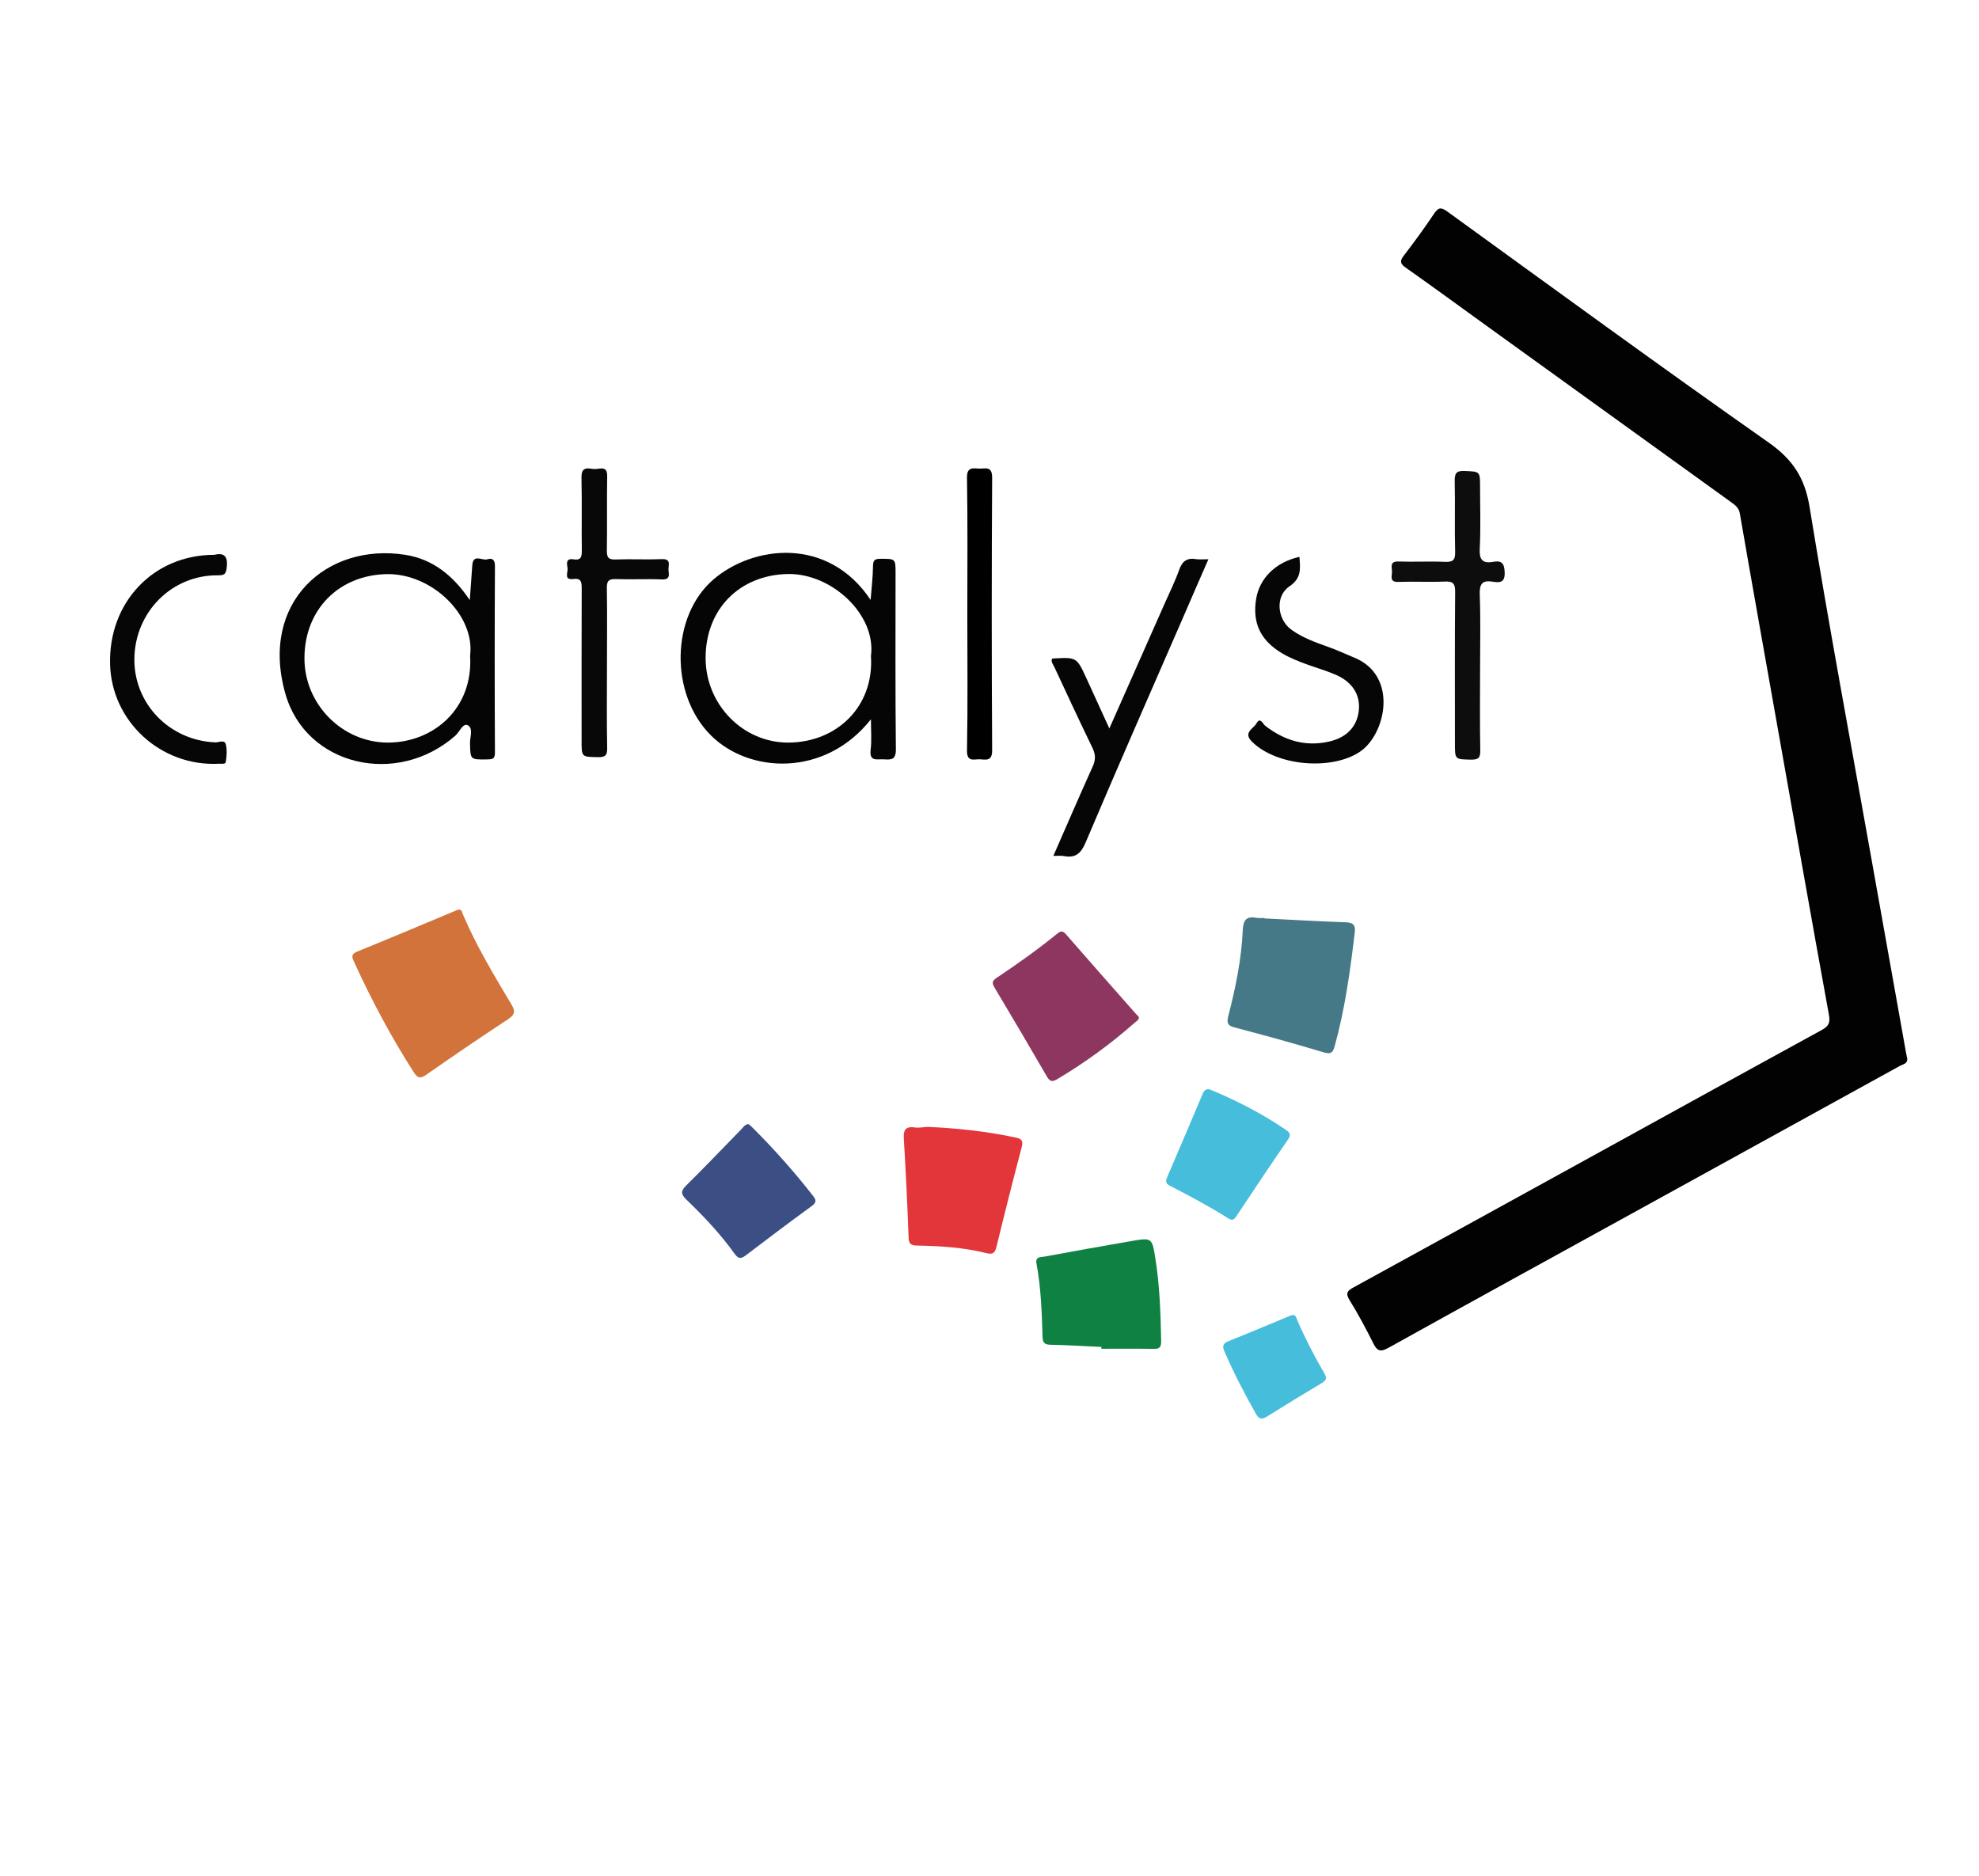 <?xml version="1.0" encoding="utf-8"?>
<!-- Generator: Adobe Illustrator 25.3.1, SVG Export Plug-In . SVG Version: 6.00 Build 0)  -->
<svg version="1.1" id="Layer_1" xmlns="http://www.w3.org/2000/svg" xmlns:xlink="http://www.w3.org/1999/xlink" x="0px" y="0px"
	 viewBox="0 0 1833.7 1738.7" style="enable-background:new 0 0 1833.7 1738.7;" xml:space="preserve">
<style type="text/css">
	.st0{fill:#030202;}
	.st1{fill:#060505;}
	.st2{fill:#D4743D;}
	.st3{fill:#080808;}
	.st4{fill:#477B88;}
	.st5{fill:#E3373C;}
	.st6{fill:#0F8242;}
	.st7{fill:#8E3660;}
	.st8{fill:#3D5086;}
	.st9{fill:#46BEDB;}
	.st10{fill:#110E0E;}
	.st11{fill:#131111;}
	.st12{fill:#0E0C0C;}
	.st13{fill:#020202;}
	.st14{fill:#050505;}
	.st15{fill:#D2733C;}
	.st16{fill:#467987;}
	.st17{fill:#E2363B;}
	.st18{fill:#0F8142;}
	.st19{fill:#8D365F;}
	.st20{fill:#060606;}
	.st21{fill:#0D0D0D;}
	.st22{fill:#3B4F84;}
	.st23{fill:#46BDDB;}
</style>
<g>
	<path class="st13" d="M1767.1,980.2c1,5.4-3.7,5.9-6.7,7.5c-80,44.1-160,88.2-240,132.2c-77.9,42.9-155.9,85.7-233.7,128.9
		c-7.4,4.1-10.5,3.5-14.2-4c-6.8-13.6-14-27.1-22-40c-4-6.5-2.1-8.8,3.7-11.9c78-42.7,155.9-85.7,233.9-128.6
		c66.7-36.7,133.3-73.5,200.1-110c6.3-3.5,7.8-6.7,6.4-14.2c-16.3-89.3-32-178.8-47.9-268.2c-11.6-65.4-23.3-130.7-34.6-196.1
		c-1-5.6-4.6-7.9-8.4-10.7c-76.2-54.9-152.4-109.9-228.5-164.8c-24.2-17.5-48.3-35.1-72.7-52.3c-5.1-3.6-5.7-6.1-1.8-11.1
		c9.7-12.6,19.1-25.5,28-38.8c3.9-5.7,6.2-6.5,12.2-2.2c99.1,71.8,198,144,298.1,214.3c22.1,15.6,33.3,32.6,37.7,59.5
		c17.9,110,38.4,219.6,57.9,329.3c10.5,59,21.1,118,31.6,177.1C1766.5,977.5,1766.8,978.9,1767.1,980.2z"/>
	<path class="st14" d="M807,666.5c-42.7,54-113,50.2-148.3,14.9c-38.3-38.1-37.3-110.5,2.5-144.6c36.6-31.3,105.9-40.2,145.5,19.1
		c0.9-11.6,2.1-21.4,2.2-31.3c0.1-5.2,1.3-6.8,6.7-6.8c14.2,0,14.2-0.3,14.2,13.5c0,54.3-0.3,108.7,0.3,163
		c0.1,10.2-4.7,9.7-11.5,9.3c-6-0.3-13.2,2.4-11.9-8.8C807.8,686.2,807,677.3,807,666.5z M807,607.9c5.1-38.2-36.3-76.8-77.1-76
		c-44.5,0.9-76.1,32.4-76.1,77.8c0,43.1,34.6,78.6,76.8,78.4C775.2,687.9,810.1,654.8,807,607.9z"/>
	<path class="st14" d="M435.3,556.1c0.9-12.2,1.6-22.2,2.3-32.2c0.7-11.1,9.1-4.2,13.8-5.6c4.3-1.3,7.2-0.2,7.2,6
		c-0.3,57.7-0.3,115.4,0,173.1c0,6.1-2.6,6.2-7.2,6.3c-15.8,0.2-15.5,0.3-15.9-14.9c-0.2-5.8,3.4-14-2.2-16.8
		c-4.4-2.1-7.5,6.2-11.4,9.7c-54.2,47.6-138.3,28-157.4-38.6c-24.4-85.1,38.5-140.4,111-129C400.9,518.1,419.9,533.2,435.3,556.1z
		 M435.6,607.5c4.7-37.4-35.5-76.4-77.5-75.5c-43.9,1-75.6,32.4-76,77.2c-0.5,43.1,35,79,77.5,78.9
		C401.4,688,438.6,656.9,435.6,607.5z"/>
	<path class="st15" d="M424.8,842.8c3.4-0.2,3.4,2.9,4.3,4.9c12.4,29.1,28.7,56,44.8,83.1c3.8,6.3,3.2,9.5-3.1,13.6
		c-25.5,16.8-50.7,33.9-75.7,51.4c-5.6,3.9-8.1,3.4-11.7-2.2c-20.9-32.6-39-66.6-55.1-101.8c-1.9-4.2-3.8-7.4,2.8-10.1
		c30.1-12.2,60-24.9,90-37.4C422.2,843.8,423.5,843.3,424.8,842.8z"/>
	<path class="st16" d="M1171.5,851c25,1.3,50.1,2.7,75.1,3.6c6.8,0.3,9.6,2,8.7,9.5c-4.2,35.3-9,70.5-18.5,104.9
		c-1.5,5.4-2.7,8.4-10.1,6.2c-27.5-8.3-55.2-15.9-83-23.2c-6.9-1.8-7-4.9-5.5-10.9c6.7-25.9,12.1-52.2,13.3-79
		c0.4-9.8,3.5-13.4,13-11.6c2.3,0.4,4.7,0.1,7.1,0.1C1171.6,850.8,1171.5,850.9,1171.5,851z"/>
	<path class="st17" d="M859.5,1044.2c27.5,1.2,54.7,4.1,81.6,9.9c5.7,1.2,7.1,3,5.6,8.8c-8.1,30.8-15.9,61.6-23.4,92.5
		c-1.5,5.9-3.5,7.3-9.7,5.7c-20.8-5.2-42.2-6.5-63.5-6.9c-5.2-0.1-8-0.9-8.2-7.1c-1.1-30.5-2.6-61-4.4-91.4
		c-0.5-7.9,0.8-12.2,9.9-11C851.3,1045.3,855.5,1044.4,859.5,1044.2z"/>
	<path class="st18" d="M1020.5,1248.1c-15.6-0.7-31.1-1.7-46.7-2c-5.4-0.1-7.6-1.3-7.8-7.3c-0.7-22.7-1.4-45.4-5.6-67.8
		c-1.3-6.9,3.9-5.9,7.4-6.6c26.6-4.9,53.3-9.7,79.9-14.3c19.6-3.4,19.8-3.3,22.8,15.8c4.1,25.5,4.9,51.2,5.4,77
		c0.1,6.3-2.4,7.1-7.7,7c-15.9-0.3-31.8-0.1-47.7-0.1C1020.5,1249.2,1020.5,1248.7,1020.5,1248.1z"/>
	<path class="st19" d="M1055.3,942.5c0,2.8-2.1,3.6-3.6,4.9c-22.4,19.8-46.5,37.4-72.3,52.7c-4.8,2.8-6.8,1.8-9.4-2.6
		c-16-27.6-32.1-55-48.5-82.4c-2.4-4-2.4-6.1,1.8-8.9c19.2-12.8,38-26.2,55.9-40.7c2.9-2.3,5-3.8,8.3,0
		c21.6,24.8,43.4,49.5,65.2,74.2C1053.7,940.6,1054.6,941.6,1055.3,942.5z"/>
	<path class="st20" d="M976,793.1c12.5-28.6,24.3-55.8,36.5-82.9c2.8-6.1,2.7-11.1-0.2-17.1c-12.1-24.9-23.7-50-35.4-75.1
		c-1.1-2.3-3.2-4.6-2.2-7.5c0.3-0.1,0.6-0.3,0.9-0.3c22-1.3,22-1.3,31.1,18.4c6.9,15,13.7,30,21.2,46.4
		c17.8-40.2,34.9-78.7,51.9-117.2c4.4-9.9,9.2-19.6,12.8-29.8c2.8-7.9,7.2-11.3,15.5-9.9c3.3,0.5,6.7,0.1,11.6,0.1
		c-7.9,18-15.4,35.2-22.8,52.4c-30.5,70-61.2,139.9-91,210.1c-4.3,10.1-9.3,14.5-19.9,12.6C983.2,792.7,980.4,793.1,976,793.1z"/>
	<path class="st21" d="M1371.4,621.1c0,24.8-0.3,49.6,0.2,74.4c0.1,6.8-1.9,8.5-8.5,8.4c-15-0.3-15,0-15-14.9
		c0-46.9-0.2-93.8,0.2-140.6c0.1-7.7-2-9.9-9.7-9.5c-14.2,0.6-28.5-0.2-42.8,0.3c-8.6,0.4-6-5.3-6-9.4c0-4.1-2.5-9.8,6-9.5
		c14.2,0.5,28.5-0.3,42.8,0.3c7.3,0.3,9.9-1.2,9.7-9.2c-0.6-21.7,0.1-43.5-0.4-65.2c-0.1-7.2,1.1-10.2,9.2-9.8
		c14.2,0.7,14.3,0.1,14.3,14.7c0,19,0.7,38.1-0.3,57.1c-0.5,10.2,2.2,14.2,12.5,12.4c7.5-1.4,10.3,1.1,10.6,9.6
		c0.4,9.8-4.6,9.9-11,8.8c-9.9-1.6-12.4,2.1-12.1,11.9C1372,574.2,1371.4,597.7,1371.4,621.1z"/>
	<path class="st22" d="M693.6,1041.6c1.3,1.1,2.8,2.4,4.2,3.8c19.7,19.7,38.2,40.5,55.3,62.4c3,3.8,3.9,6.2-0.9,9.7
		c-20.6,15-40.9,30.3-61.1,45.7c-4.4,3.4-6.9,3.5-10.4-1.4c-13.1-18.3-28.5-34.6-44.6-50.1c-5.6-5.4-5.3-8.3,0.1-13.6
		c17.2-16.9,33.7-34.4,50.6-51.6C688.6,1044.6,690,1042,693.6,1041.6z"/>
	<path class="st23" d="M1120.3,1009.3c1.2,0.5,2.8,1.1,4.3,1.7c23.1,9.8,45.3,21.3,66.1,35.4c3.7,2.5,6.3,4.4,2.8,9.4
		c-16.3,23.7-32.3,47.7-48.2,71.6c-2.2,3.4-4.2,3.5-7.3,1.5c-17.5-11.1-35.7-20.7-54.1-30.2c-4-2.1-4-4.4-2.3-8.2
		c10.9-25.1,21.5-50.4,32.2-75.6C1115,1012.5,1115.7,1009,1120.3,1009.3z"/>
	<path class="st3" d="M562.4,619c0,24.8-0.3,49.5,0.2,74.3c0.1,6.9-2,8.4-8.5,8.3c-15.2-0.3-15.2,0-15.2-14.9
		c0-47.2-0.1-94.3,0.1-141.5c0-6-0.5-9.6-7.9-8.7c-8.9,1.1-4.7-6.1-5.2-9.8c-0.5-3.8-2.2-9.7,5.6-8.4c6.8,1.1,7.6-2.2,7.6-8
		c-0.3-22.4,0.2-44.8-0.3-67.2c-0.2-7.1,1.8-10,8.9-8.8c2.3,0.4,4.8,0.4,7.1,0c6.3-1,8,1.3,7.8,7.7c-0.4,22.7,0.1,45.5-0.3,68.2
		c-0.1,6.8,1.9,8.5,8.4,8.2c14.2-0.5,28.5,0.3,42.7-0.3c8.5-0.3,6,5.3,6,9.4c0,4.1,2.5,9.7-6,9.4c-14.2-0.6-28.5,0.2-42.7-0.3
		c-6.5-0.2-8.5,1.5-8.4,8.3C562.7,569.4,562.4,594.2,562.4,619z"/>
	<path class="st20" d="M1204,516c0.9,10.8,2.1,19.7-9.2,27.3c-13.5,9.1-11.5,30.7,1.9,40.3c10.3,7.4,22.1,11.6,33.9,15.8
		c8.3,2.9,16.2,6.7,24.3,10c40.9,16.7,29.4,71.1,5,87.3c-26.4,17.5-77,13.1-99.7-9.3c-8.9-8.7,1.4-12.2,4.1-17.2
		c3.3-6.1,5.9,0.6,8,2.3c17.6,13.6,36.9,19.6,59,14.7c16.6-3.7,26.4-14.1,27.8-29.4c1.3-14.1-6.1-25.9-21.3-32.5
		c-8.7-3.8-17.8-6.4-26.7-9.6c-8-2.9-15.8-6-23.1-10.3c-20-11.9-27.7-28-24.1-50.4C1167,535.8,1182,520.9,1204,516z"/>
	<path class="st20" d="M198.5,514.1c7.5-1.8,13-0.3,11.6,11.5c-0.7,6.1-1.7,7.5-8,7.5c-42.8-0.5-77,33.9-77.6,77.2
		c-0.5,41.9,32.7,76,75.2,77.6c3.2,0.1,8.5-2.9,9.6,2.1c1.2,5.1,0.7,10.9-0.1,16.1c-0.4,2.3-4.1,1.5-6.4,1.6
		c-53.7,2.8-99.5-39.2-100.8-92.3C100.5,558.4,141.8,514.2,198.5,514.1z"/>
	<path d="M896.3,569.1c0-42.1,0.4-84.1-0.3-126.2c-0.2-10,4.8-9.1,11-8.7c5.6,0.4,12.3-3,12.3,8.4c-0.5,84.1-0.5,168.2,0,252.4
		c0.1,10-4.8,9.1-11,8.6c-5.6-0.4-12.5,3.2-12.3-8.3C896.8,653.3,896.3,611.2,896.3,569.1z"/>
	<path class="st23" d="M1197.3,1218.6c3.4-0.5,3.8,2.5,4.6,4.4c7.4,17.1,15.9,33.7,25.3,49.7c2.5,4.3,1.7,6.4-2.3,8.8
		c-17.1,10.2-34.2,20.6-51.1,31.2c-5.1,3.2-7.5,2-10.2-2.8c-10.5-18.6-20.3-37.5-28.8-57c-2.2-5-2.3-7.9,3.4-10.1
		c18.8-7.5,37.5-15.4,56.3-23.2C1195.3,1219.2,1196.3,1218.9,1197.3,1218.6z"/>
</g>
</svg>
